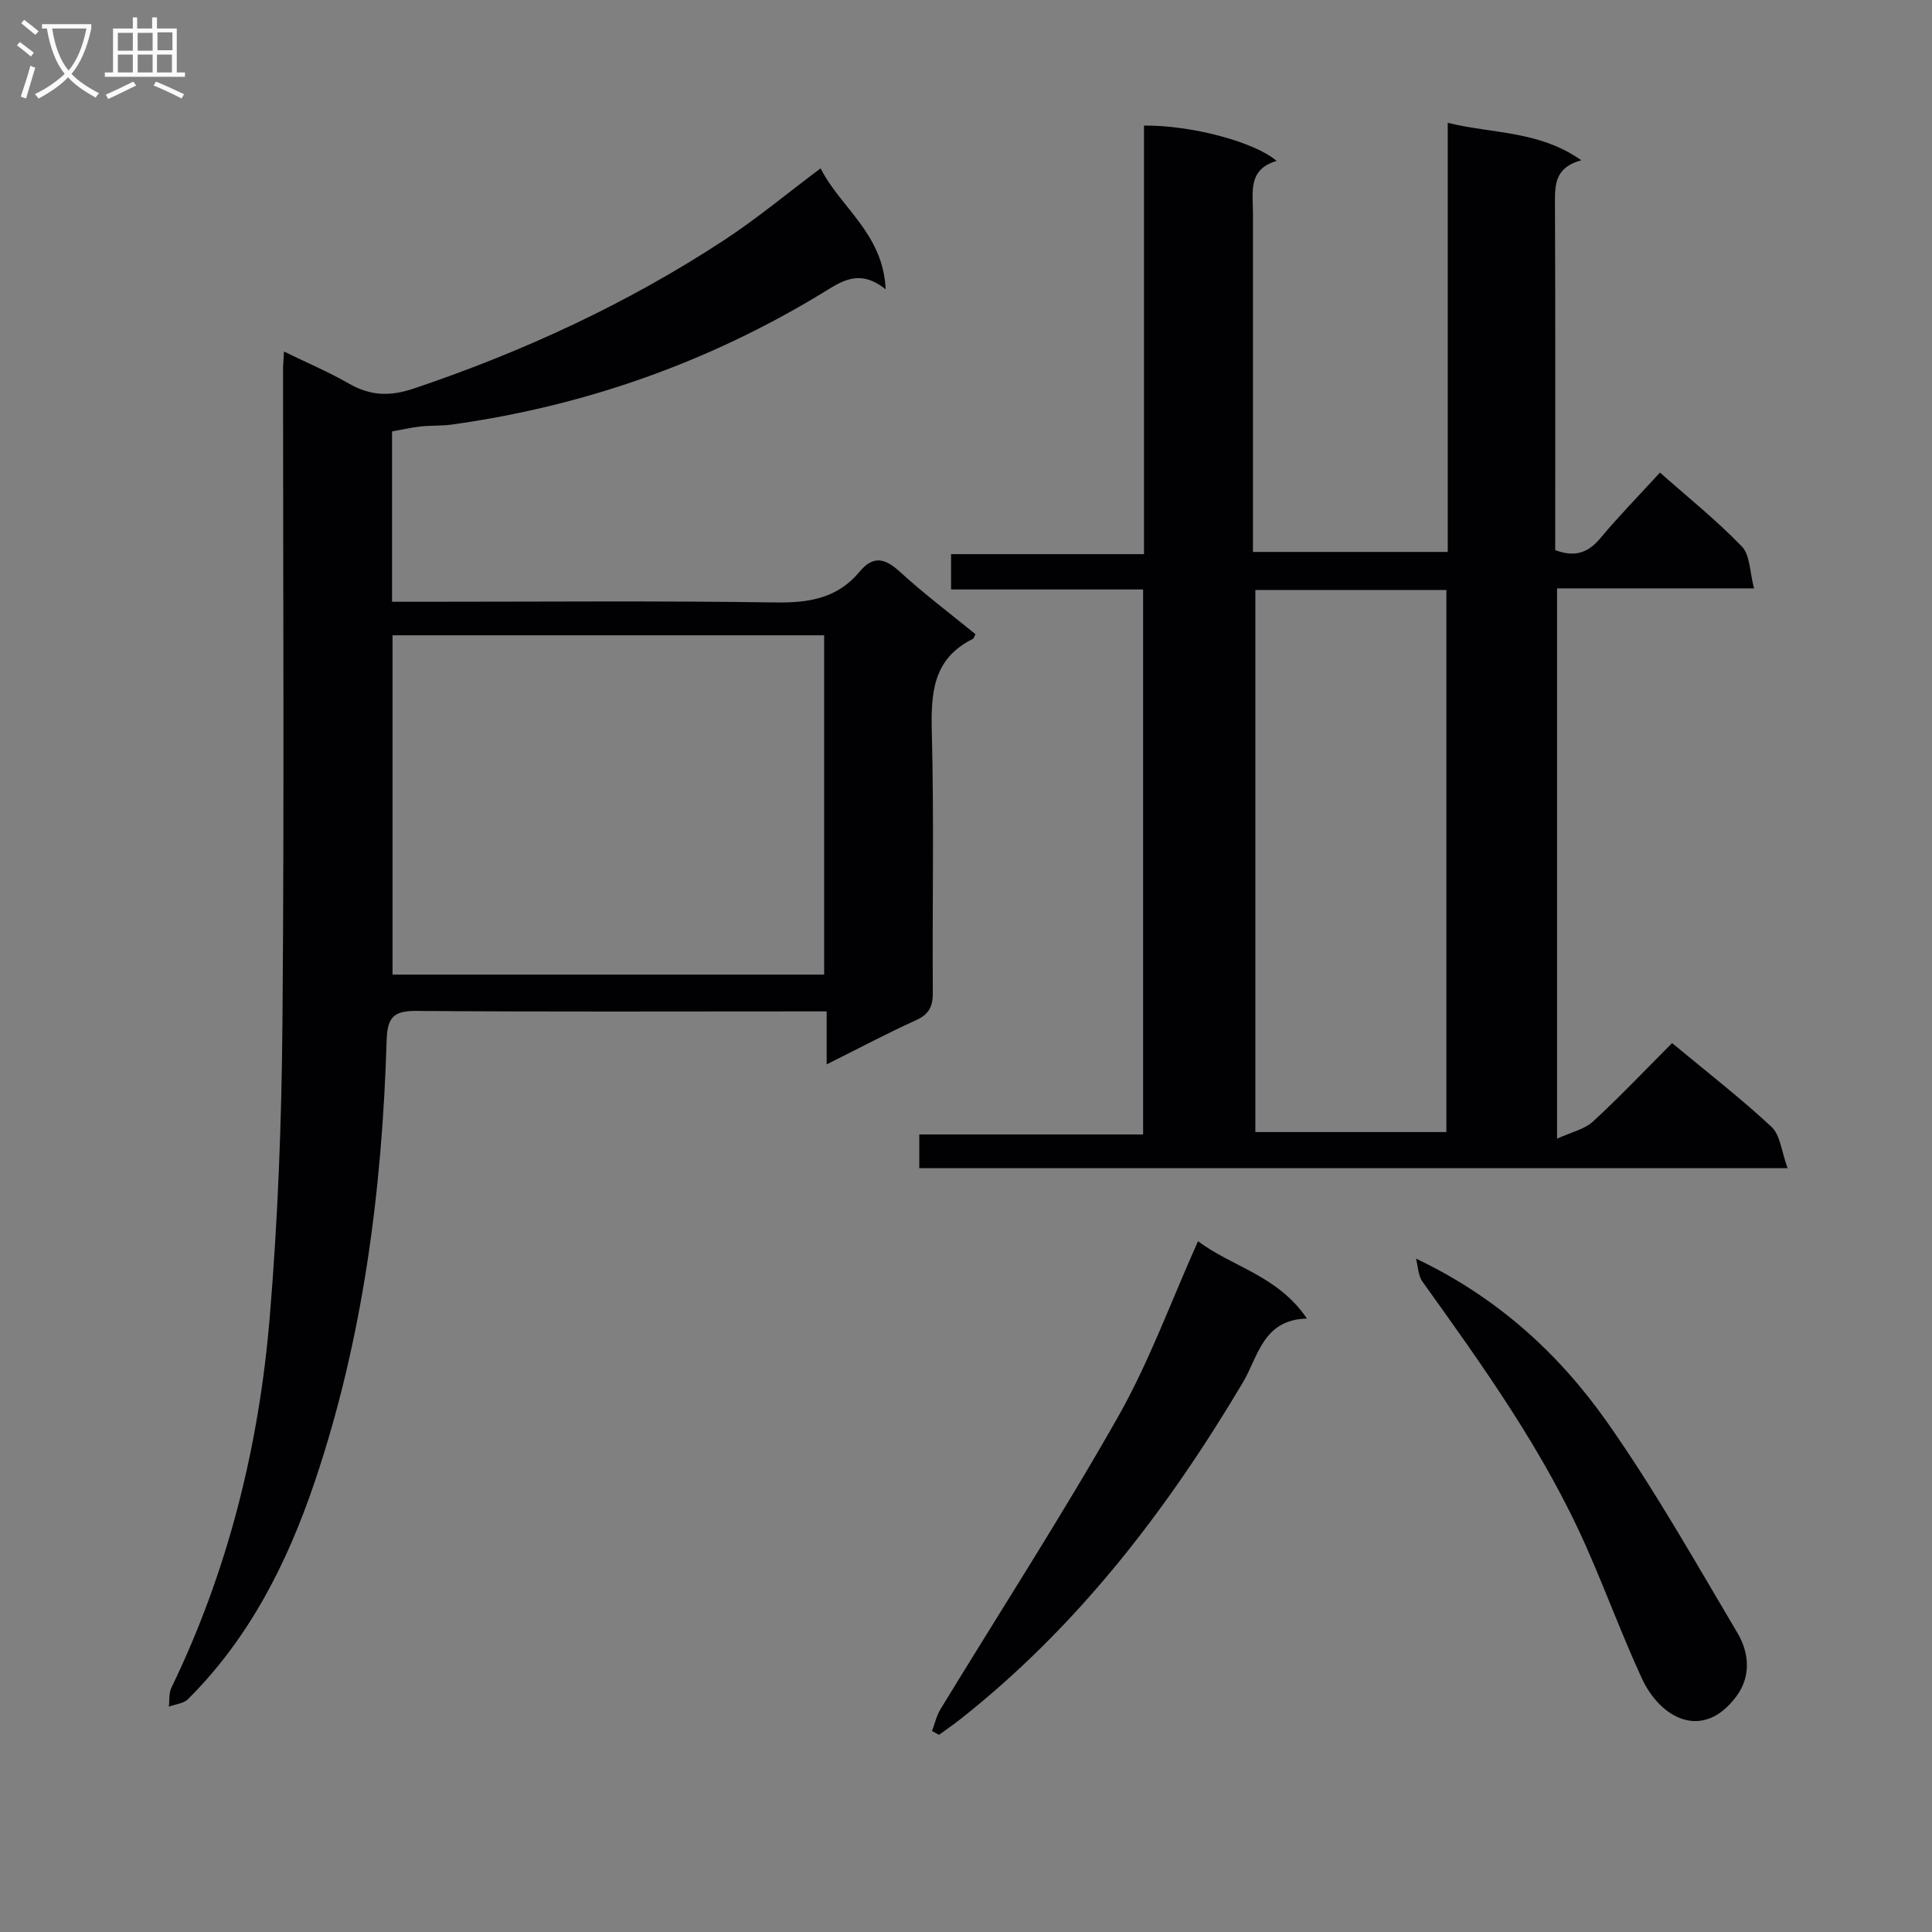 <svg enable-background="new 0 0 400 400" viewBox="0 0 400 400" xmlns="http://www.w3.org/2000/svg"><rect x="0" y="0" width="400" height="400" fill="#808080" stroke="none"/><g fill="#010104"><path d="m370.1 241.86c-60.92 0-120.18 0-179.77 0 0-2.19 0-4.26 0-6.98h46.34c0-37.88 0-75.11 0-112.84-13.29 0-26.37 0-39.76 0 0-2.56 0-4.63 0-7.31h39.94c0-29.98 0-59.36 0-88.73 9.71-.1 22.85 3.34 27.47 7.32-6 1.73-4.91 6.48-4.91 10.8v64.49 5.66h40.33c0-29.51 0-58.75 0-88.84 9.41 2.31 18.87 1.58 27.66 7.75-5.59 1.51-5.47 5.17-5.46 9.11.1 23.82.05 47.64.05 71.6 3.83 1.46 6.67.74 9.29-2.4 3.84-4.59 8.03-8.88 12.4-13.65 5.73 5.08 11.69 9.85 16.95 15.3 1.72 1.78 1.62 5.31 2.53 8.68-14.2 0-27.31 0-40.79 0v113.93c2.92-1.34 5.67-1.92 7.45-3.56 5.62-5.17 10.87-10.73 16.37-16.23 7.15 5.94 14.14 11.35 20.58 17.34 1.82 1.69 2.06 5.08 3.33 8.56zm-110.19-119.71v112.23h39.55c0-37.66 0-74.87 0-112.23-13.33 0-26.29 0-39.55 0z"/><path d="m81.17 89.32v35.27h6.01c24.49 0 48.99-.22 73.48.14 6.91.1 12.78-.89 17.34-6.4 2.71-3.27 5.15-2.84 8.22-.03 5.02 4.6 10.48 8.71 15.74 13-.24.44-.32.86-.55.98-8.46 4.19-8.69 11.53-8.48 19.74.46 17.82.08 35.65.2 53.48.02 2.86-.76 4.49-3.47 5.72-6.03 2.73-11.9 5.85-18.51 9.15 0-3.82 0-7.02 0-10.97-2.3 0-4.07 0-5.84 0-26.33 0-52.65.11-78.98-.1-4.73-.04-6.13 1.18-6.28 6.07-.94 31.17-4.9 61.94-14.95 91.6-5.64 16.64-13.5 32.21-26.18 44.82-.92.92-2.62 1.05-3.96 1.55.16-1.31-.02-2.78.52-3.9 11.72-24.21 18.12-49.93 20.35-76.55 1.71-20.35 2.48-40.82 2.65-61.24.38-44.99.12-89.98.12-134.97 0-.99.09-1.98.19-3.9 4.78 2.33 9.25 4.23 13.44 6.63 4.48 2.57 8.5 2.71 13.57.99 22.64-7.64 44.13-17.58 64.1-30.67 6.8-4.46 13.08-9.7 20-14.88 4.06 8.12 12.93 13.43 13.47 25.05-5.59-4.48-9.35-1.5-13.36.93-23.61 14.3-49.14 23.27-76.47 27.07-2.14.3-4.33.16-6.48.4-1.95.22-3.86.66-5.89 1.02zm89.46 112.46c0-23.66 0-46.87 0-70.25-29.97 0-59.64 0-89.36 0v70.25z"/><path d="m293.16 260.58c16.85 8 29.63 19.71 39.62 33.92 9.81 13.95 18.23 28.9 26.95 43.6 2.42 4.09 2.85 8.97-.24 13.12-6.93 9.31-15.72 4.61-19.58-3.77-4.09-8.89-7.47-18.1-11.43-27.06-8.78-19.9-21.38-37.47-33.97-55.03-.9-1.27-.92-3.17-1.35-4.78z"/><path d="m192.96 358.39c.58-1.51.93-3.16 1.76-4.52 12.27-20.14 25.09-39.96 36.72-60.46 6.5-11.46 11.03-24.03 16.6-36.44 6.92 5.27 16.53 7.09 22.54 16.02-9.12.23-10.06 7.85-13.23 13.19-15.74 26.51-34.26 50.65-58.66 69.87-1.39 1.09-2.85 2.09-4.28 3.13-.48-.26-.97-.52-1.45-.79z"/></g><path d="m6.4 11.7c-1-.8-1.9-1.6-2.9-2.3l.6-.7c.9.7 1.9 1.4 2.9 2.2zm-2.1 8.3c.7-2.1 1.4-4.2 2-6.4.2.1.6.3 1 .4-.7 2.3-1.3 4.4-1.9 6.4zm3-12.8c-1.1-.9-2.1-1.7-2.9-2.4l.6-.7c1 .8 2 1.5 3 2.4zm1.4-1.3v-.9h10.2v.9c-.9 4.2-2.3 7.3-4.1 9.4 1.3 1.4 3.2 2.7 5.7 4-.2.2-.4.5-.7.9-2.5-1.4-4.4-2.7-5.7-4.2-1.4 1.5-3.5 3-6.1 4.4 0 0 0 0-.1-.1-.3-.4-.5-.7-.7-.8 2.7-1.3 4.7-2.8 6.2-4.2-1.8-2.2-3-5.3-3.7-9.4zm9.2 0h-7.1c.6 3.8 1.7 6.7 3.4 8.7 1.7-2 2.9-4.8 3.7-8.7z" fill="#fbfafa"/><path d="m31.6 3.6h.9v2.3h4.1v9.1h1.7v.9h-16.6v-.9h1.7v-9.1h4.1v-2.3h.9v2.3h3.1v-2.3zm-4 13.3.6.8c-1.9.9-3.8 1.9-5.8 2.8-.2-.3-.3-.6-.5-.9 2-.9 3.9-1.8 5.7-2.7zm-3.2-10.1v3.7h3.1v-3.7zm0 4.5v3.7h3.1v-3.7zm4.1-4.5v3.7h3.1v-3.7zm0 4.5v3.7h3.1v-3.7zm9.1 9.1c-2.1-1.1-4.1-2-5.8-2.7l.5-.8c2.2.9 4.1 1.8 5.8 2.6zm-1.9-13.7h-3.1v3.7h3.1v-3.6zm-3.2 4.6v3.7h3.1v-3.7z" fill="#fbfafa"/></svg>